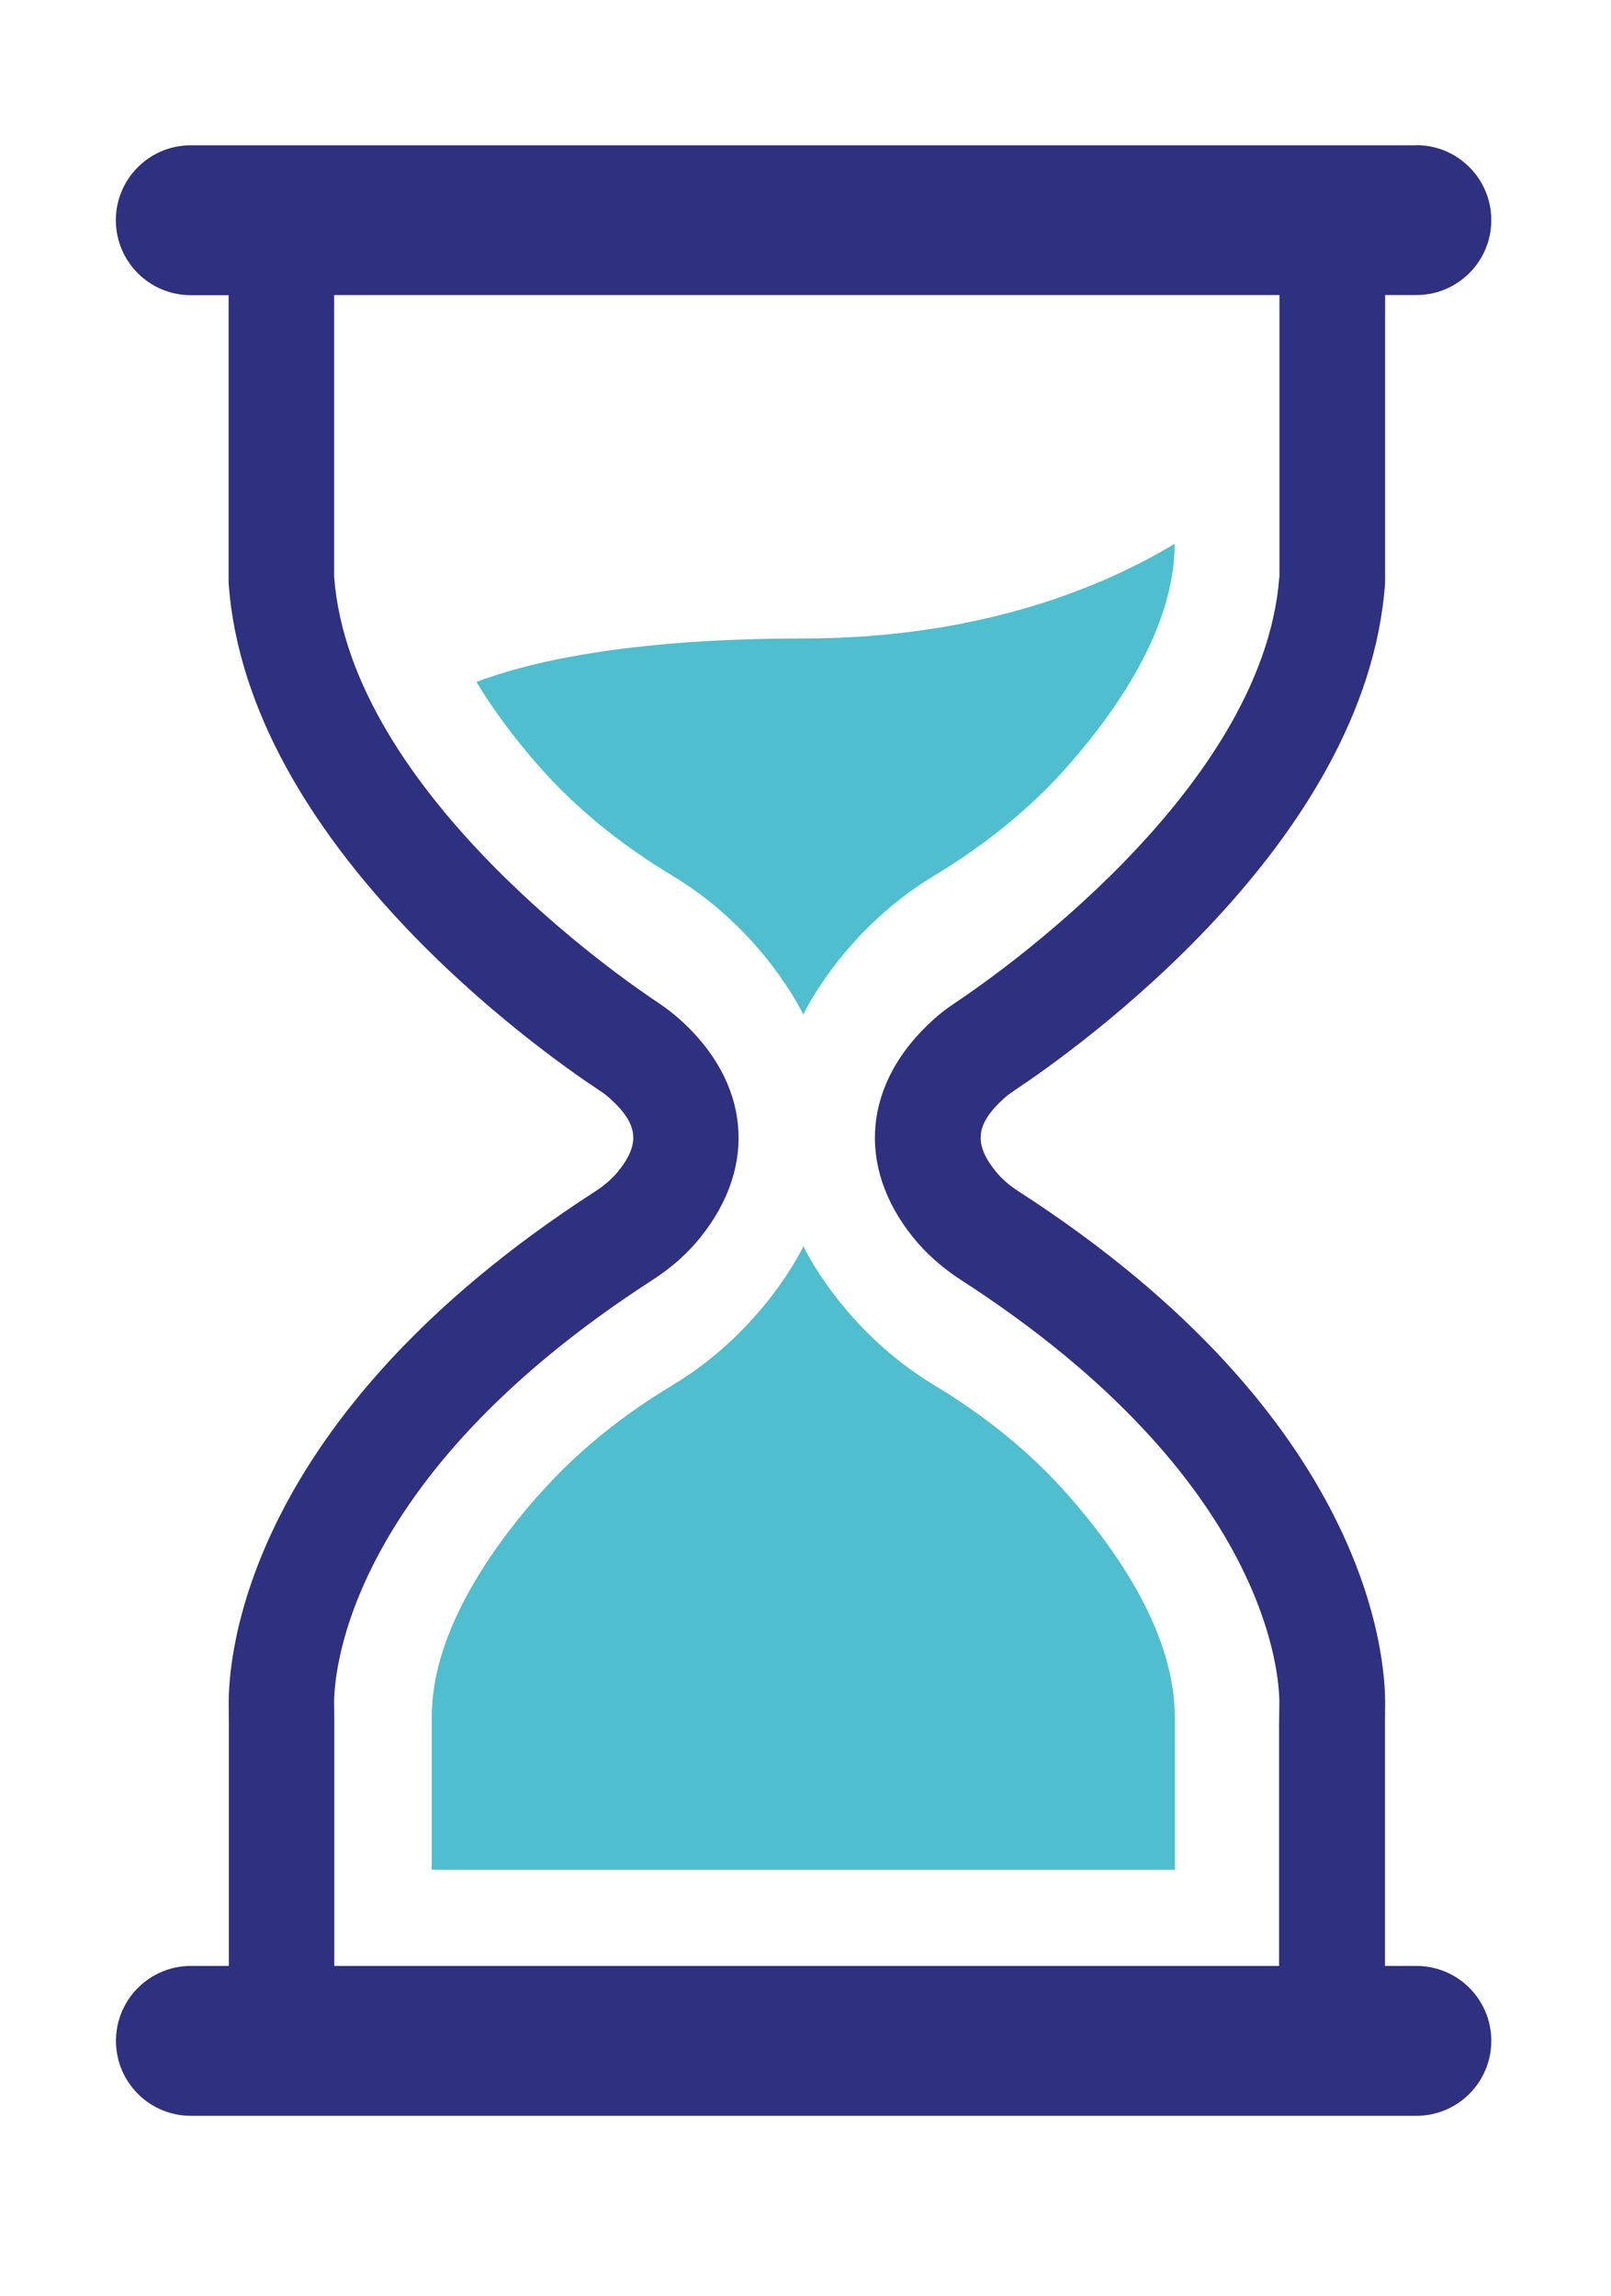 <?xml version="1.0" encoding="UTF-8"?> <svg xmlns="http://www.w3.org/2000/svg" id="Layer_1" viewBox="0 0 129.88 185.03"><defs><style>.cls-1{fill:#4fbece;}.cls-1,.cls-2{stroke-width:0px;}.cls-2{fill:#2e3080;}</style></defs><path class="cls-2" d="M114.17,11.71H15.38c-3.33,0-6.04,2.7-6.04,6.04h0c0,3.33,2.7,6.04,6.04,6.04h3.05v23.16c1.46,21.09,25.16,37.81,29.9,40.94.34.22.61.43.83.63,2.29,2.06,2.48,3.64.7,5.86-.48.6-1.1,1.14-1.85,1.63-28.43,18.33-29.62,37.72-29.57,41.43v.17c0,.44.01.88.01,1.32v19.52h-3.06c-3.33,0-6.04,2.7-6.04,6.04s2.7,6.04,6.04,6.04h98.8c3.33,0,6.04-2.7,6.04-6.04s-2.7-6.04-6.04-6.04h-2.53v-19.52c0-.44,0-.88.01-1.32v-.17c.05-3.7-1.14-23.1-29.57-41.43-.75-.48-1.37-1.03-1.85-1.63-1.77-2.21-1.58-3.8.7-5.86.22-.2.49-.4.83-.63,4.74-3.14,28.43-19.86,29.89-40.94v-.15s0-23.02,0-23.02h2.52c3.33,0,6.04-2.7,6.04-6.04h0c0-3.33-2.7-6.04-6.04-6.04ZM103.14,46.5c-1.31,17.4-23.55,32.61-26.08,34.29-.69.46-1.29.91-1.82,1.4-5.62,5.06-6.25,11.77-1.65,17.51,1.05,1.31,2.36,2.47,3.88,3.46,25.18,16.24,25.7,32.37,25.67,34.16v.17c0,.48-.02.96-.02,1.44v19.52H26.95v-19.52c0-.48,0-.96-.01-1.44v-.17c-.03-1.79.49-17.92,25.67-34.16,1.52-.98,2.83-2.14,3.88-3.46,4.6-5.74,3.97-12.45-1.65-17.51-.54-.48-1.13-.94-1.82-1.4-2.54-1.68-24.77-16.89-26.08-34.29v-22.72h76.21v22.72Z"></path><path class="cls-1" d="M43.36,120.58c3.11-3.56,6.83-6.52,10.88-8.95,7.4-4.46,10.53-11.18,10.53-11.18,0,0,3.13,6.72,10.53,11.18,4.05,2.44,7.77,5.4,10.88,8.95,4.17,4.76,8.53,11.29,8.53,17.8v12.32h-59.9v-12.32c0-6.5,4.36-13.04,8.53-17.8Z"></path><path class="cls-1" d="M64.77,51.46c-14.32,0-22.3,1.96-26.36,3.5,1.47,2.44,3.22,4.71,4.94,6.68,3.11,3.56,6.83,6.52,10.88,8.95,7.4,4.46,10.53,11.18,10.53,11.18,0,0,3.13-6.72,10.53-11.18,4.05-2.44,7.77-5.4,10.88-8.95,4.17-4.76,8.53-11.29,8.53-17.8h-.02c-5.47,3.3-15.39,7.62-29.93,7.62Z"></path></svg> 